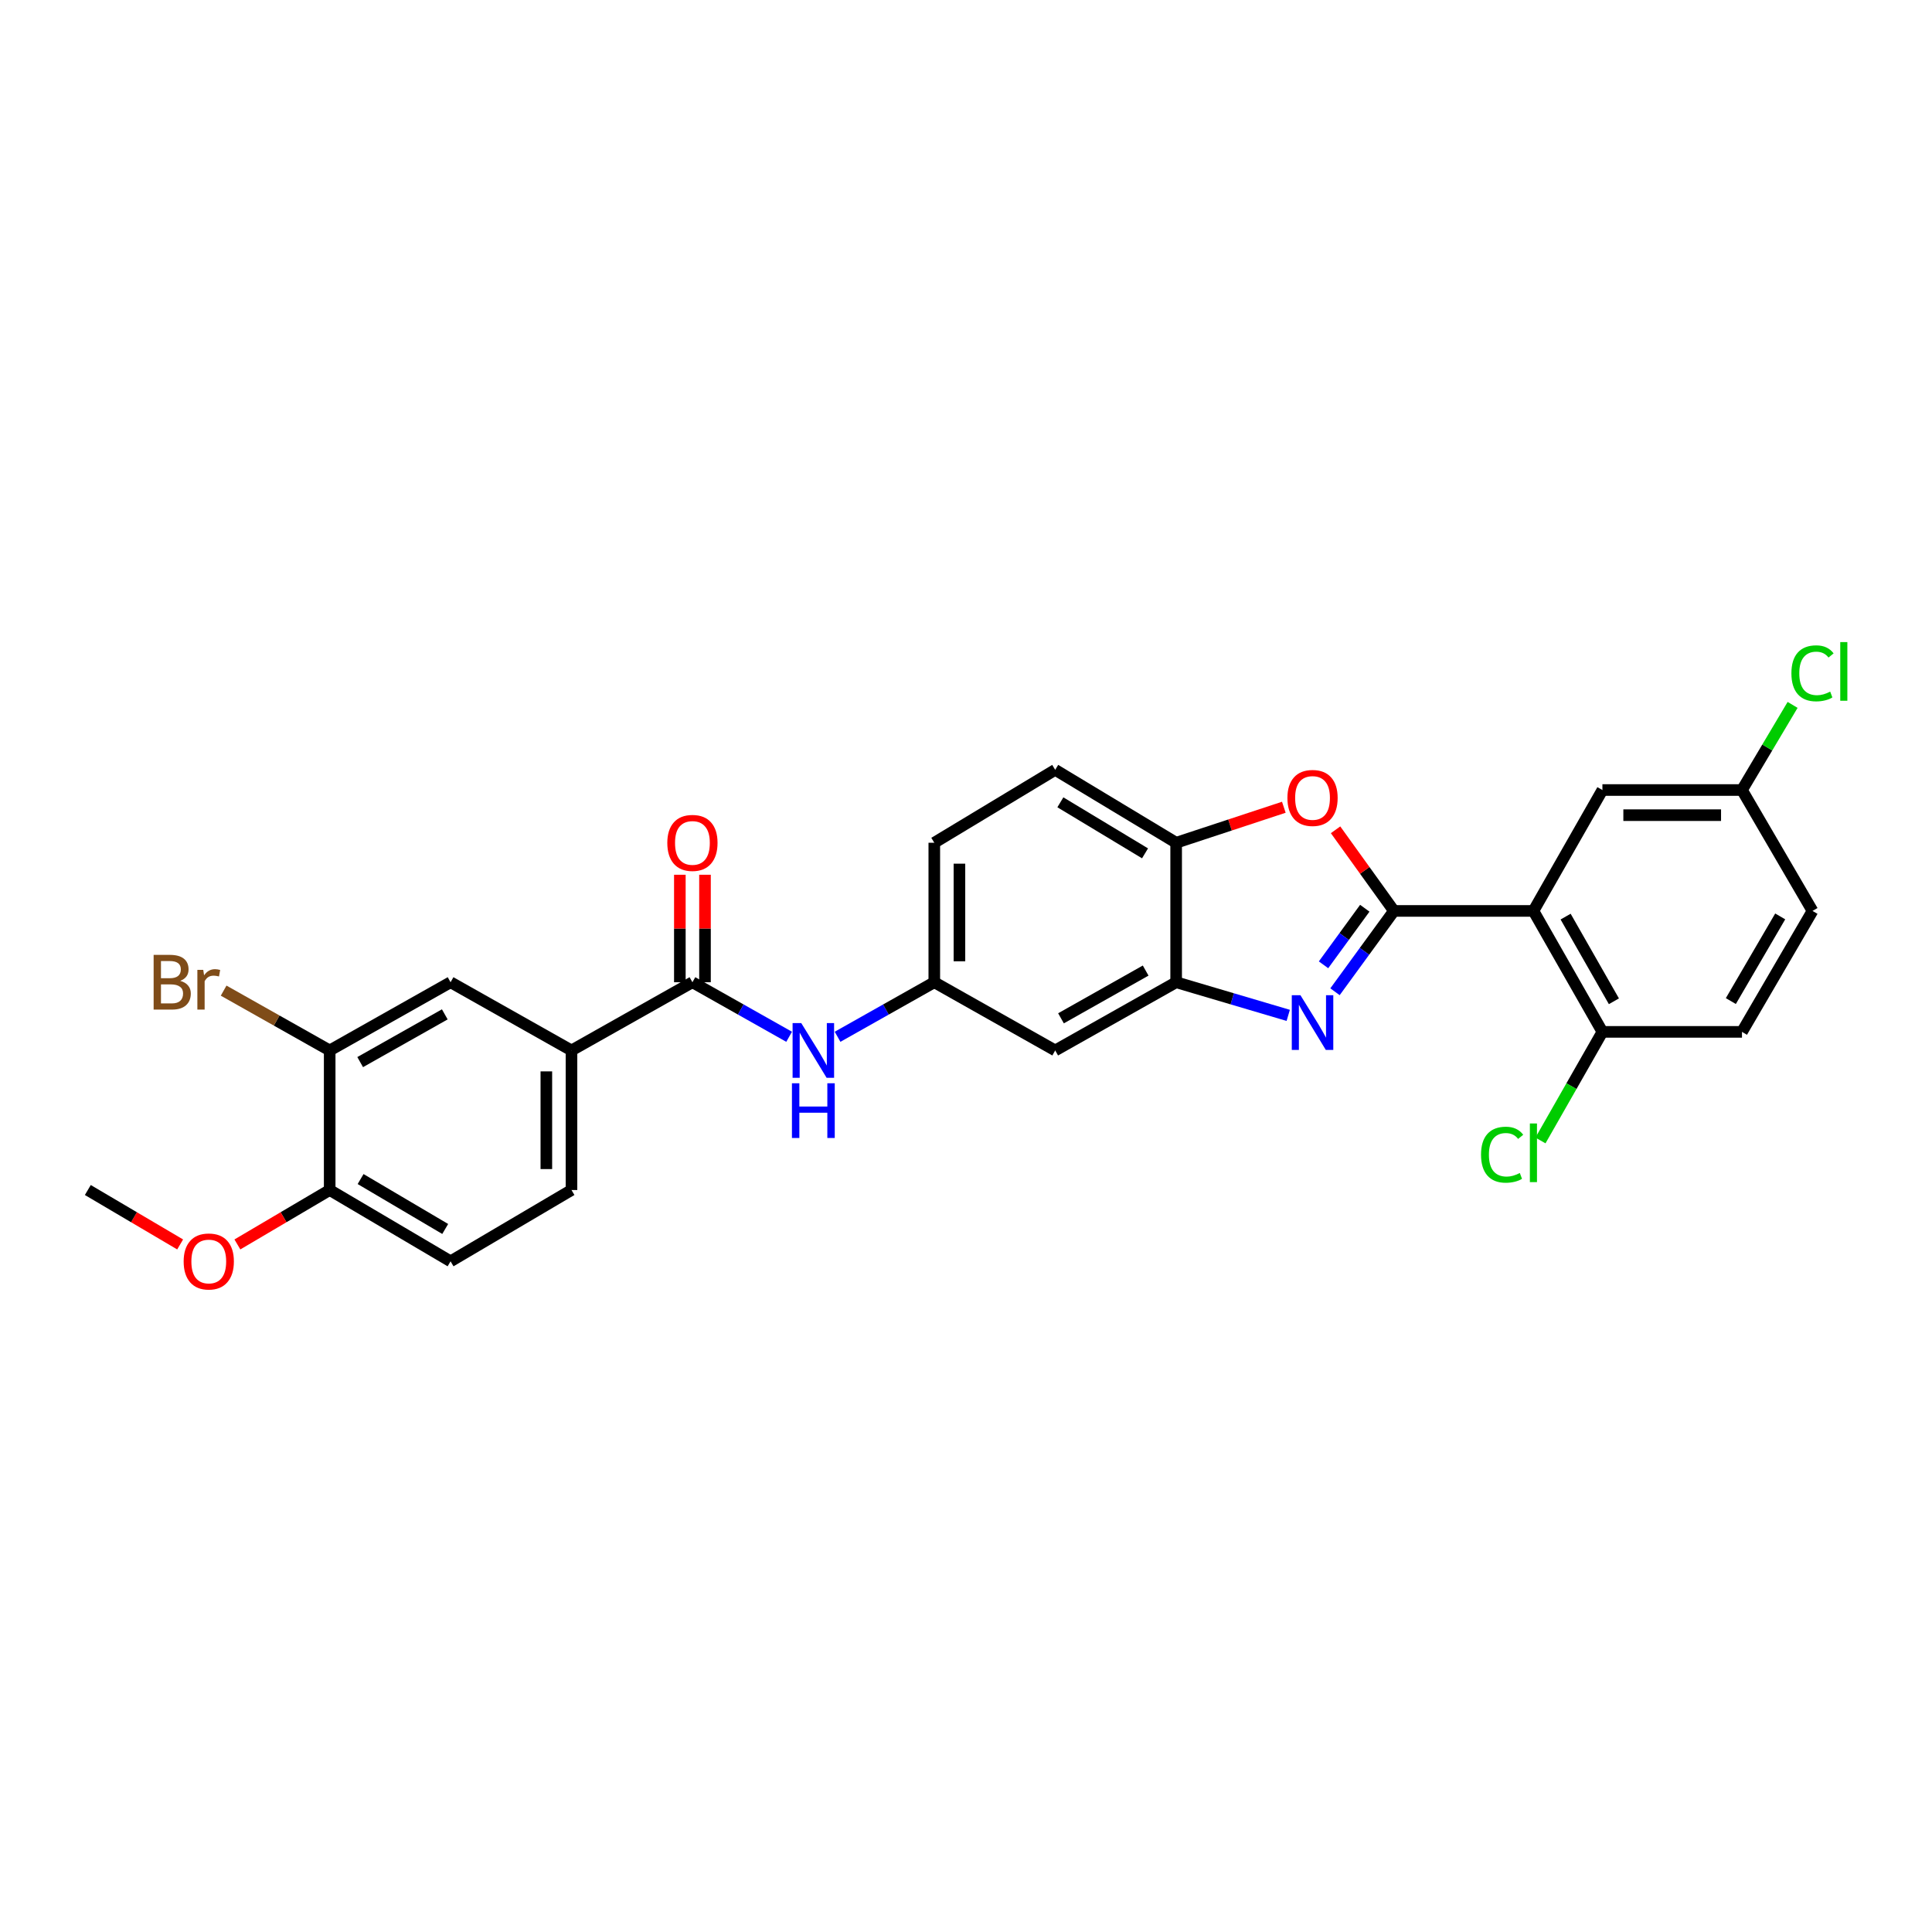 <?xml version='1.0' encoding='iso-8859-1'?>
<svg version='1.1' baseProfile='full'
              xmlns='http://www.w3.org/2000/svg'
                      xmlns:rdkit='http://www.rdkit.org/xml'
                      xmlns:xlink='http://www.w3.org/1999/xlink'
                  xml:space='preserve'
width='1000px' height='1000px' viewBox='0 0 1000 1000'>
<!-- END OF HEADER -->
<rect style='opacity:1.0;fill:#FFFFFF;stroke:none' width='1000' height='1000' x='0' y='0'> </rect>
<path class='bond-0' d='M 721.502,471.496 L 706.249,492.412' style='fill:none;fill-rule:evenodd;stroke:#000000;stroke-width:6px;stroke-linecap:butt;stroke-linejoin:miter;stroke-opacity:1' />
<path class='bond-0' d='M 706.249,492.412 L 690.996,513.329' style='fill:none;fill-rule:evenodd;stroke:#0000FF;stroke-width:6px;stroke-linecap:butt;stroke-linejoin:miter;stroke-opacity:1' />
<path class='bond-0' d='M 706.411,470.103 L 695.734,484.744' style='fill:none;fill-rule:evenodd;stroke:#000000;stroke-width:6px;stroke-linecap:butt;stroke-linejoin:miter;stroke-opacity:1' />
<path class='bond-0' d='M 695.734,484.744 L 685.057,499.386' style='fill:none;fill-rule:evenodd;stroke:#0000FF;stroke-width:6px;stroke-linecap:butt;stroke-linejoin:miter;stroke-opacity:1' />
<path class='bond-1' d='M 721.502,471.496 L 793.699,471.496' style='fill:none;fill-rule:evenodd;stroke:#000000;stroke-width:6px;stroke-linecap:butt;stroke-linejoin:miter;stroke-opacity:1' />
<path class='bond-2' d='M 721.502,471.496 L 706.393,450.497' style='fill:none;fill-rule:evenodd;stroke:#000000;stroke-width:6px;stroke-linecap:butt;stroke-linejoin:miter;stroke-opacity:1' />
<path class='bond-2' d='M 706.393,450.497 L 691.284,429.498' style='fill:none;fill-rule:evenodd;stroke:#FF0000;stroke-width:6px;stroke-linecap:butt;stroke-linejoin:miter;stroke-opacity:1' />
<path class='bond-3' d='M 666.786,525.557 L 637.78,516.98' style='fill:none;fill-rule:evenodd;stroke:#0000FF;stroke-width:6px;stroke-linecap:butt;stroke-linejoin:miter;stroke-opacity:1' />
<path class='bond-3' d='M 637.78,516.98 L 608.774,508.404' style='fill:none;fill-rule:evenodd;stroke:#000000;stroke-width:6px;stroke-linecap:butt;stroke-linejoin:miter;stroke-opacity:1' />
<path class='bond-11' d='M 793.699,471.496 L 829.407,534.099' style='fill:none;fill-rule:evenodd;stroke:#000000;stroke-width:6px;stroke-linecap:butt;stroke-linejoin:miter;stroke-opacity:1' />
<path class='bond-11' d='M 810.359,474.438 L 835.355,518.261' style='fill:none;fill-rule:evenodd;stroke:#000000;stroke-width:6px;stroke-linecap:butt;stroke-linejoin:miter;stroke-opacity:1' />
<path class='bond-12' d='M 793.699,471.496 L 829.407,408.914' style='fill:none;fill-rule:evenodd;stroke:#000000;stroke-width:6px;stroke-linecap:butt;stroke-linejoin:miter;stroke-opacity:1' />
<path class='bond-5' d='M 664.508,417.832 L 636.641,427.02' style='fill:none;fill-rule:evenodd;stroke:#FF0000;stroke-width:6px;stroke-linecap:butt;stroke-linejoin:miter;stroke-opacity:1' />
<path class='bond-5' d='M 636.641,427.02 L 608.774,436.207' style='fill:none;fill-rule:evenodd;stroke:#000000;stroke-width:6px;stroke-linecap:butt;stroke-linejoin:miter;stroke-opacity:1' />
<path class='bond-8' d='M 608.774,508.404 L 546.171,543.707' style='fill:none;fill-rule:evenodd;stroke:#000000;stroke-width:6px;stroke-linecap:butt;stroke-linejoin:miter;stroke-opacity:1' />
<path class='bond-8' d='M 592.991,502.364 L 549.169,527.076' style='fill:none;fill-rule:evenodd;stroke:#000000;stroke-width:6px;stroke-linecap:butt;stroke-linejoin:miter;stroke-opacity:1' />
<path class='bond-28' d='M 608.774,508.404 L 608.774,436.207' style='fill:none;fill-rule:evenodd;stroke:#000000;stroke-width:6px;stroke-linecap:butt;stroke-linejoin:miter;stroke-opacity:1' />
<path class='bond-4' d='M 358.398,508.404 L 383.424,522.52' style='fill:none;fill-rule:evenodd;stroke:#000000;stroke-width:6px;stroke-linecap:butt;stroke-linejoin:miter;stroke-opacity:1' />
<path class='bond-4' d='M 383.424,522.52 L 408.45,536.636' style='fill:none;fill-rule:evenodd;stroke:#0000FF;stroke-width:6px;stroke-linecap:butt;stroke-linejoin:miter;stroke-opacity:1' />
<path class='bond-7' d='M 358.398,508.404 L 295.802,543.707' style='fill:none;fill-rule:evenodd;stroke:#000000;stroke-width:6px;stroke-linecap:butt;stroke-linejoin:miter;stroke-opacity:1' />
<path class='bond-15' d='M 364.905,508.404 L 364.905,480.588' style='fill:none;fill-rule:evenodd;stroke:#000000;stroke-width:6px;stroke-linecap:butt;stroke-linejoin:miter;stroke-opacity:1' />
<path class='bond-15' d='M 364.905,480.588 L 364.905,452.772' style='fill:none;fill-rule:evenodd;stroke:#FF0000;stroke-width:6px;stroke-linecap:butt;stroke-linejoin:miter;stroke-opacity:1' />
<path class='bond-15' d='M 351.891,508.404 L 351.891,480.588' style='fill:none;fill-rule:evenodd;stroke:#000000;stroke-width:6px;stroke-linecap:butt;stroke-linejoin:miter;stroke-opacity:1' />
<path class='bond-15' d='M 351.891,480.588 L 351.891,452.772' style='fill:none;fill-rule:evenodd;stroke:#FF0000;stroke-width:6px;stroke-linecap:butt;stroke-linejoin:miter;stroke-opacity:1' />
<path class='bond-17' d='M 608.774,436.207 L 546.171,398.467' style='fill:none;fill-rule:evenodd;stroke:#000000;stroke-width:6px;stroke-linecap:butt;stroke-linejoin:miter;stroke-opacity:1' />
<path class='bond-17' d='M 592.665,441.691 L 548.843,415.273' style='fill:none;fill-rule:evenodd;stroke:#000000;stroke-width:6px;stroke-linecap:butt;stroke-linejoin:miter;stroke-opacity:1' />
<path class='bond-6' d='M 433.523,536.637 L 458.556,522.521' style='fill:none;fill-rule:evenodd;stroke:#0000FF;stroke-width:6px;stroke-linecap:butt;stroke-linejoin:miter;stroke-opacity:1' />
<path class='bond-6' d='M 458.556,522.521 L 483.59,508.404' style='fill:none;fill-rule:evenodd;stroke:#000000;stroke-width:6px;stroke-linecap:butt;stroke-linejoin:miter;stroke-opacity:1' />
<path class='bond-10' d='M 295.802,543.707 L 233.213,508.404' style='fill:none;fill-rule:evenodd;stroke:#000000;stroke-width:6px;stroke-linecap:butt;stroke-linejoin:miter;stroke-opacity:1' />
<path class='bond-16' d='M 295.802,543.707 L 295.802,615.948' style='fill:none;fill-rule:evenodd;stroke:#000000;stroke-width:6px;stroke-linecap:butt;stroke-linejoin:miter;stroke-opacity:1' />
<path class='bond-16' d='M 282.788,554.543 L 282.788,605.112' style='fill:none;fill-rule:evenodd;stroke:#000000;stroke-width:6px;stroke-linecap:butt;stroke-linejoin:miter;stroke-opacity:1' />
<path class='bond-13' d='M 546.171,543.707 L 483.59,508.404' style='fill:none;fill-rule:evenodd;stroke:#000000;stroke-width:6px;stroke-linecap:butt;stroke-linejoin:miter;stroke-opacity:1' />
<path class='bond-9' d='M 170.646,543.707 L 233.213,508.404' style='fill:none;fill-rule:evenodd;stroke:#000000;stroke-width:6px;stroke-linecap:butt;stroke-linejoin:miter;stroke-opacity:1' />
<path class='bond-9' d='M 186.426,549.746 L 230.223,525.033' style='fill:none;fill-rule:evenodd;stroke:#000000;stroke-width:6px;stroke-linecap:butt;stroke-linejoin:miter;stroke-opacity:1' />
<path class='bond-21' d='M 170.646,543.707 L 143.2,528.226' style='fill:none;fill-rule:evenodd;stroke:#000000;stroke-width:6px;stroke-linecap:butt;stroke-linejoin:miter;stroke-opacity:1' />
<path class='bond-21' d='M 143.2,528.226 L 115.754,512.745' style='fill:none;fill-rule:evenodd;stroke:#7F4C19;stroke-width:6px;stroke-linecap:butt;stroke-linejoin:miter;stroke-opacity:1' />
<path class='bond-31' d='M 170.646,543.707 L 170.646,615.948' style='fill:none;fill-rule:evenodd;stroke:#000000;stroke-width:6px;stroke-linecap:butt;stroke-linejoin:miter;stroke-opacity:1' />
<path class='bond-19' d='M 829.407,534.099 L 901.647,534.099' style='fill:none;fill-rule:evenodd;stroke:#000000;stroke-width:6px;stroke-linecap:butt;stroke-linejoin:miter;stroke-opacity:1' />
<path class='bond-23' d='M 829.407,534.099 L 813.373,562.202' style='fill:none;fill-rule:evenodd;stroke:#000000;stroke-width:6px;stroke-linecap:butt;stroke-linejoin:miter;stroke-opacity:1' />
<path class='bond-23' d='M 813.373,562.202 L 797.34,590.305' style='fill:none;fill-rule:evenodd;stroke:#00CC00;stroke-width:6px;stroke-linecap:butt;stroke-linejoin:miter;stroke-opacity:1' />
<path class='bond-20' d='M 829.407,408.914 L 901.647,408.914' style='fill:none;fill-rule:evenodd;stroke:#000000;stroke-width:6px;stroke-linecap:butt;stroke-linejoin:miter;stroke-opacity:1' />
<path class='bond-20' d='M 840.243,421.928 L 890.811,421.928' style='fill:none;fill-rule:evenodd;stroke:#000000;stroke-width:6px;stroke-linecap:butt;stroke-linejoin:miter;stroke-opacity:1' />
<path class='bond-29' d='M 483.59,508.404 L 483.59,436.207' style='fill:none;fill-rule:evenodd;stroke:#000000;stroke-width:6px;stroke-linecap:butt;stroke-linejoin:miter;stroke-opacity:1' />
<path class='bond-29' d='M 496.603,497.574 L 496.603,447.036' style='fill:none;fill-rule:evenodd;stroke:#000000;stroke-width:6px;stroke-linecap:butt;stroke-linejoin:miter;stroke-opacity:1' />
<path class='bond-14' d='M 170.646,615.948 L 233.213,652.856' style='fill:none;fill-rule:evenodd;stroke:#000000;stroke-width:6px;stroke-linecap:butt;stroke-linejoin:miter;stroke-opacity:1' />
<path class='bond-14' d='M 186.643,610.275 L 230.44,636.111' style='fill:none;fill-rule:evenodd;stroke:#000000;stroke-width:6px;stroke-linecap:butt;stroke-linejoin:miter;stroke-opacity:1' />
<path class='bond-26' d='M 170.646,615.948 L 146.76,630.033' style='fill:none;fill-rule:evenodd;stroke:#000000;stroke-width:6px;stroke-linecap:butt;stroke-linejoin:miter;stroke-opacity:1' />
<path class='bond-26' d='M 146.76,630.033 L 122.874,644.119' style='fill:none;fill-rule:evenodd;stroke:#FF0000;stroke-width:6px;stroke-linecap:butt;stroke-linejoin:miter;stroke-opacity:1' />
<path class='bond-18' d='M 295.802,615.948 L 233.213,652.856' style='fill:none;fill-rule:evenodd;stroke:#000000;stroke-width:6px;stroke-linecap:butt;stroke-linejoin:miter;stroke-opacity:1' />
<path class='bond-22' d='M 546.171,398.467 L 483.59,436.207' style='fill:none;fill-rule:evenodd;stroke:#000000;stroke-width:6px;stroke-linecap:butt;stroke-linejoin:miter;stroke-opacity:1' />
<path class='bond-30' d='M 901.647,534.099 L 938.151,471.496' style='fill:none;fill-rule:evenodd;stroke:#000000;stroke-width:6px;stroke-linecap:butt;stroke-linejoin:miter;stroke-opacity:1' />
<path class='bond-30' d='M 895.881,518.153 L 921.433,474.331' style='fill:none;fill-rule:evenodd;stroke:#000000;stroke-width:6px;stroke-linecap:butt;stroke-linejoin:miter;stroke-opacity:1' />
<path class='bond-24' d='M 901.647,408.914 L 938.151,471.496' style='fill:none;fill-rule:evenodd;stroke:#000000;stroke-width:6px;stroke-linecap:butt;stroke-linejoin:miter;stroke-opacity:1' />
<path class='bond-25' d='M 901.647,408.914 L 914.748,386.883' style='fill:none;fill-rule:evenodd;stroke:#000000;stroke-width:6px;stroke-linecap:butt;stroke-linejoin:miter;stroke-opacity:1' />
<path class='bond-25' d='M 914.748,386.883 L 927.848,364.851' style='fill:none;fill-rule:evenodd;stroke:#00CC00;stroke-width:6px;stroke-linecap:butt;stroke-linejoin:miter;stroke-opacity:1' />
<path class='bond-27' d='M 93.241,644.121 L 69.348,630.034' style='fill:none;fill-rule:evenodd;stroke:#FF0000;stroke-width:6px;stroke-linecap:butt;stroke-linejoin:miter;stroke-opacity:1' />
<path class='bond-27' d='M 69.348,630.034 L 45.455,615.948' style='fill:none;fill-rule:evenodd;stroke:#000000;stroke-width:6px;stroke-linecap:butt;stroke-linejoin:miter;stroke-opacity:1' />
<path  class='atom-1' d='M 673.106 515.116
L 682.386 530.116
Q 683.306 531.596, 684.786 534.276
Q 686.266 536.956, 686.346 537.116
L 686.346 515.116
L 690.106 515.116
L 690.106 543.436
L 686.226 543.436
L 676.266 527.036
Q 675.106 525.116, 673.866 522.916
Q 672.666 520.716, 672.306 520.036
L 672.306 543.436
L 668.626 543.436
L 668.626 515.116
L 673.106 515.116
' fill='#0000FF'/>
<path  class='atom-3' d='M 666.366 413.014
Q 666.366 406.214, 669.726 402.414
Q 673.086 398.614, 679.366 398.614
Q 685.646 398.614, 689.006 402.414
Q 692.366 406.214, 692.366 413.014
Q 692.366 419.894, 688.966 423.814
Q 685.566 427.694, 679.366 427.694
Q 673.126 427.694, 669.726 423.814
Q 666.366 419.934, 666.366 413.014
M 679.366 424.494
Q 683.686 424.494, 686.006 421.614
Q 688.366 418.694, 688.366 413.014
Q 688.366 407.454, 686.006 404.654
Q 683.686 401.814, 679.366 401.814
Q 675.046 401.814, 672.686 404.614
Q 670.366 407.414, 670.366 413.014
Q 670.366 418.734, 672.686 421.614
Q 675.046 424.494, 679.366 424.494
' fill='#FF0000'/>
<path  class='atom-7' d='M 414.726 529.547
L 424.006 544.547
Q 424.926 546.027, 426.406 548.707
Q 427.886 551.387, 427.966 551.547
L 427.966 529.547
L 431.726 529.547
L 431.726 557.867
L 427.846 557.867
L 417.886 541.467
Q 416.726 539.547, 415.486 537.347
Q 414.286 535.147, 413.926 534.467
L 413.926 557.867
L 410.246 557.867
L 410.246 529.547
L 414.726 529.547
' fill='#0000FF'/>
<path  class='atom-7' d='M 409.906 560.699
L 413.746 560.699
L 413.746 572.739
L 428.226 572.739
L 428.226 560.699
L 432.066 560.699
L 432.066 589.019
L 428.226 589.019
L 428.226 575.939
L 413.746 575.939
L 413.746 589.019
L 409.906 589.019
L 409.906 560.699
' fill='#0000FF'/>
<path  class='atom-16' d='M 345.398 436.287
Q 345.398 429.487, 348.758 425.687
Q 352.118 421.887, 358.398 421.887
Q 364.678 421.887, 368.038 425.687
Q 371.398 429.487, 371.398 436.287
Q 371.398 443.167, 367.998 447.087
Q 364.598 450.967, 358.398 450.967
Q 352.158 450.967, 348.758 447.087
Q 345.398 443.207, 345.398 436.287
M 358.398 447.767
Q 362.718 447.767, 365.038 444.887
Q 367.398 441.967, 367.398 436.287
Q 367.398 430.727, 365.038 427.927
Q 362.718 425.087, 358.398 425.087
Q 354.078 425.087, 351.718 427.887
Q 349.398 430.687, 349.398 436.287
Q 349.398 442.007, 351.718 444.887
Q 354.078 447.767, 358.398 447.767
' fill='#FF0000'/>
<path  class='atom-22' d='M 93.278 507.684
Q 95.998 508.444, 97.358 510.124
Q 98.758 511.764, 98.758 514.204
Q 98.758 518.124, 96.238 520.364
Q 93.758 522.564, 89.038 522.564
L 79.518 522.564
L 79.518 494.244
L 87.878 494.244
Q 92.718 494.244, 95.158 496.204
Q 97.598 498.164, 97.598 501.764
Q 97.598 506.044, 93.278 507.684
M 83.318 497.444
L 83.318 506.324
L 87.878 506.324
Q 90.678 506.324, 92.118 505.204
Q 93.598 504.044, 93.598 501.764
Q 93.598 497.444, 87.878 497.444
L 83.318 497.444
M 89.038 519.364
Q 91.798 519.364, 93.278 518.044
Q 94.758 516.724, 94.758 514.204
Q 94.758 511.884, 93.118 510.724
Q 91.518 509.524, 88.438 509.524
L 83.318 509.524
L 83.318 519.364
L 89.038 519.364
' fill='#7F4C19'/>
<path  class='atom-22' d='M 105.198 502.004
L 105.638 504.844
Q 107.798 501.644, 111.318 501.644
Q 112.438 501.644, 113.958 502.044
L 113.358 505.404
Q 111.638 505.004, 110.678 505.004
Q 108.998 505.004, 107.878 505.684
Q 106.798 506.324, 105.918 507.884
L 105.918 522.564
L 102.158 522.564
L 102.158 502.004
L 105.198 502.004
' fill='#7F4C19'/>
<path  class='atom-24' d='M 766.579 597.667
Q 766.579 590.627, 769.859 586.947
Q 773.179 583.227, 779.459 583.227
Q 785.299 583.227, 788.419 587.347
L 785.779 589.507
Q 783.499 586.507, 779.459 586.507
Q 775.179 586.507, 772.899 589.387
Q 770.659 592.227, 770.659 597.667
Q 770.659 603.267, 772.979 606.147
Q 775.339 609.027, 779.899 609.027
Q 783.019 609.027, 786.659 607.147
L 787.779 610.147
Q 786.299 611.107, 784.059 611.667
Q 781.819 612.227, 779.339 612.227
Q 773.179 612.227, 769.859 608.467
Q 766.579 604.707, 766.579 597.667
' fill='#00CC00'/>
<path  class='atom-24' d='M 791.859 581.507
L 795.539 581.507
L 795.539 611.867
L 791.859 611.867
L 791.859 581.507
' fill='#00CC00'/>
<path  class='atom-26' d='M 927.231 348.506
Q 927.231 341.466, 930.511 337.786
Q 933.831 334.066, 940.111 334.066
Q 945.951 334.066, 949.071 338.186
L 946.431 340.346
Q 944.151 337.346, 940.111 337.346
Q 935.831 337.346, 933.551 340.226
Q 931.311 343.066, 931.311 348.506
Q 931.311 354.106, 933.631 356.986
Q 935.991 359.866, 940.551 359.866
Q 943.671 359.866, 947.311 357.986
L 948.431 360.986
Q 946.951 361.946, 944.711 362.506
Q 942.471 363.066, 939.991 363.066
Q 933.831 363.066, 930.511 359.306
Q 927.231 355.546, 927.231 348.506
' fill='#00CC00'/>
<path  class='atom-26' d='M 952.511 332.346
L 956.191 332.346
L 956.191 362.706
L 952.511 362.706
L 952.511 332.346
' fill='#00CC00'/>
<path  class='atom-27' d='M 95.058 652.936
Q 95.058 646.136, 98.418 642.336
Q 101.778 638.536, 108.058 638.536
Q 114.338 638.536, 117.698 642.336
Q 121.058 646.136, 121.058 652.936
Q 121.058 659.816, 117.658 663.736
Q 114.258 667.616, 108.058 667.616
Q 101.818 667.616, 98.418 663.736
Q 95.058 659.856, 95.058 652.936
M 108.058 664.416
Q 112.378 664.416, 114.698 661.536
Q 117.058 658.616, 117.058 652.936
Q 117.058 647.376, 114.698 644.576
Q 112.378 641.736, 108.058 641.736
Q 103.738 641.736, 101.378 644.536
Q 99.058 647.336, 99.058 652.936
Q 99.058 658.656, 101.378 661.536
Q 103.738 664.416, 108.058 664.416
' fill='#FF0000'/>
</svg>

